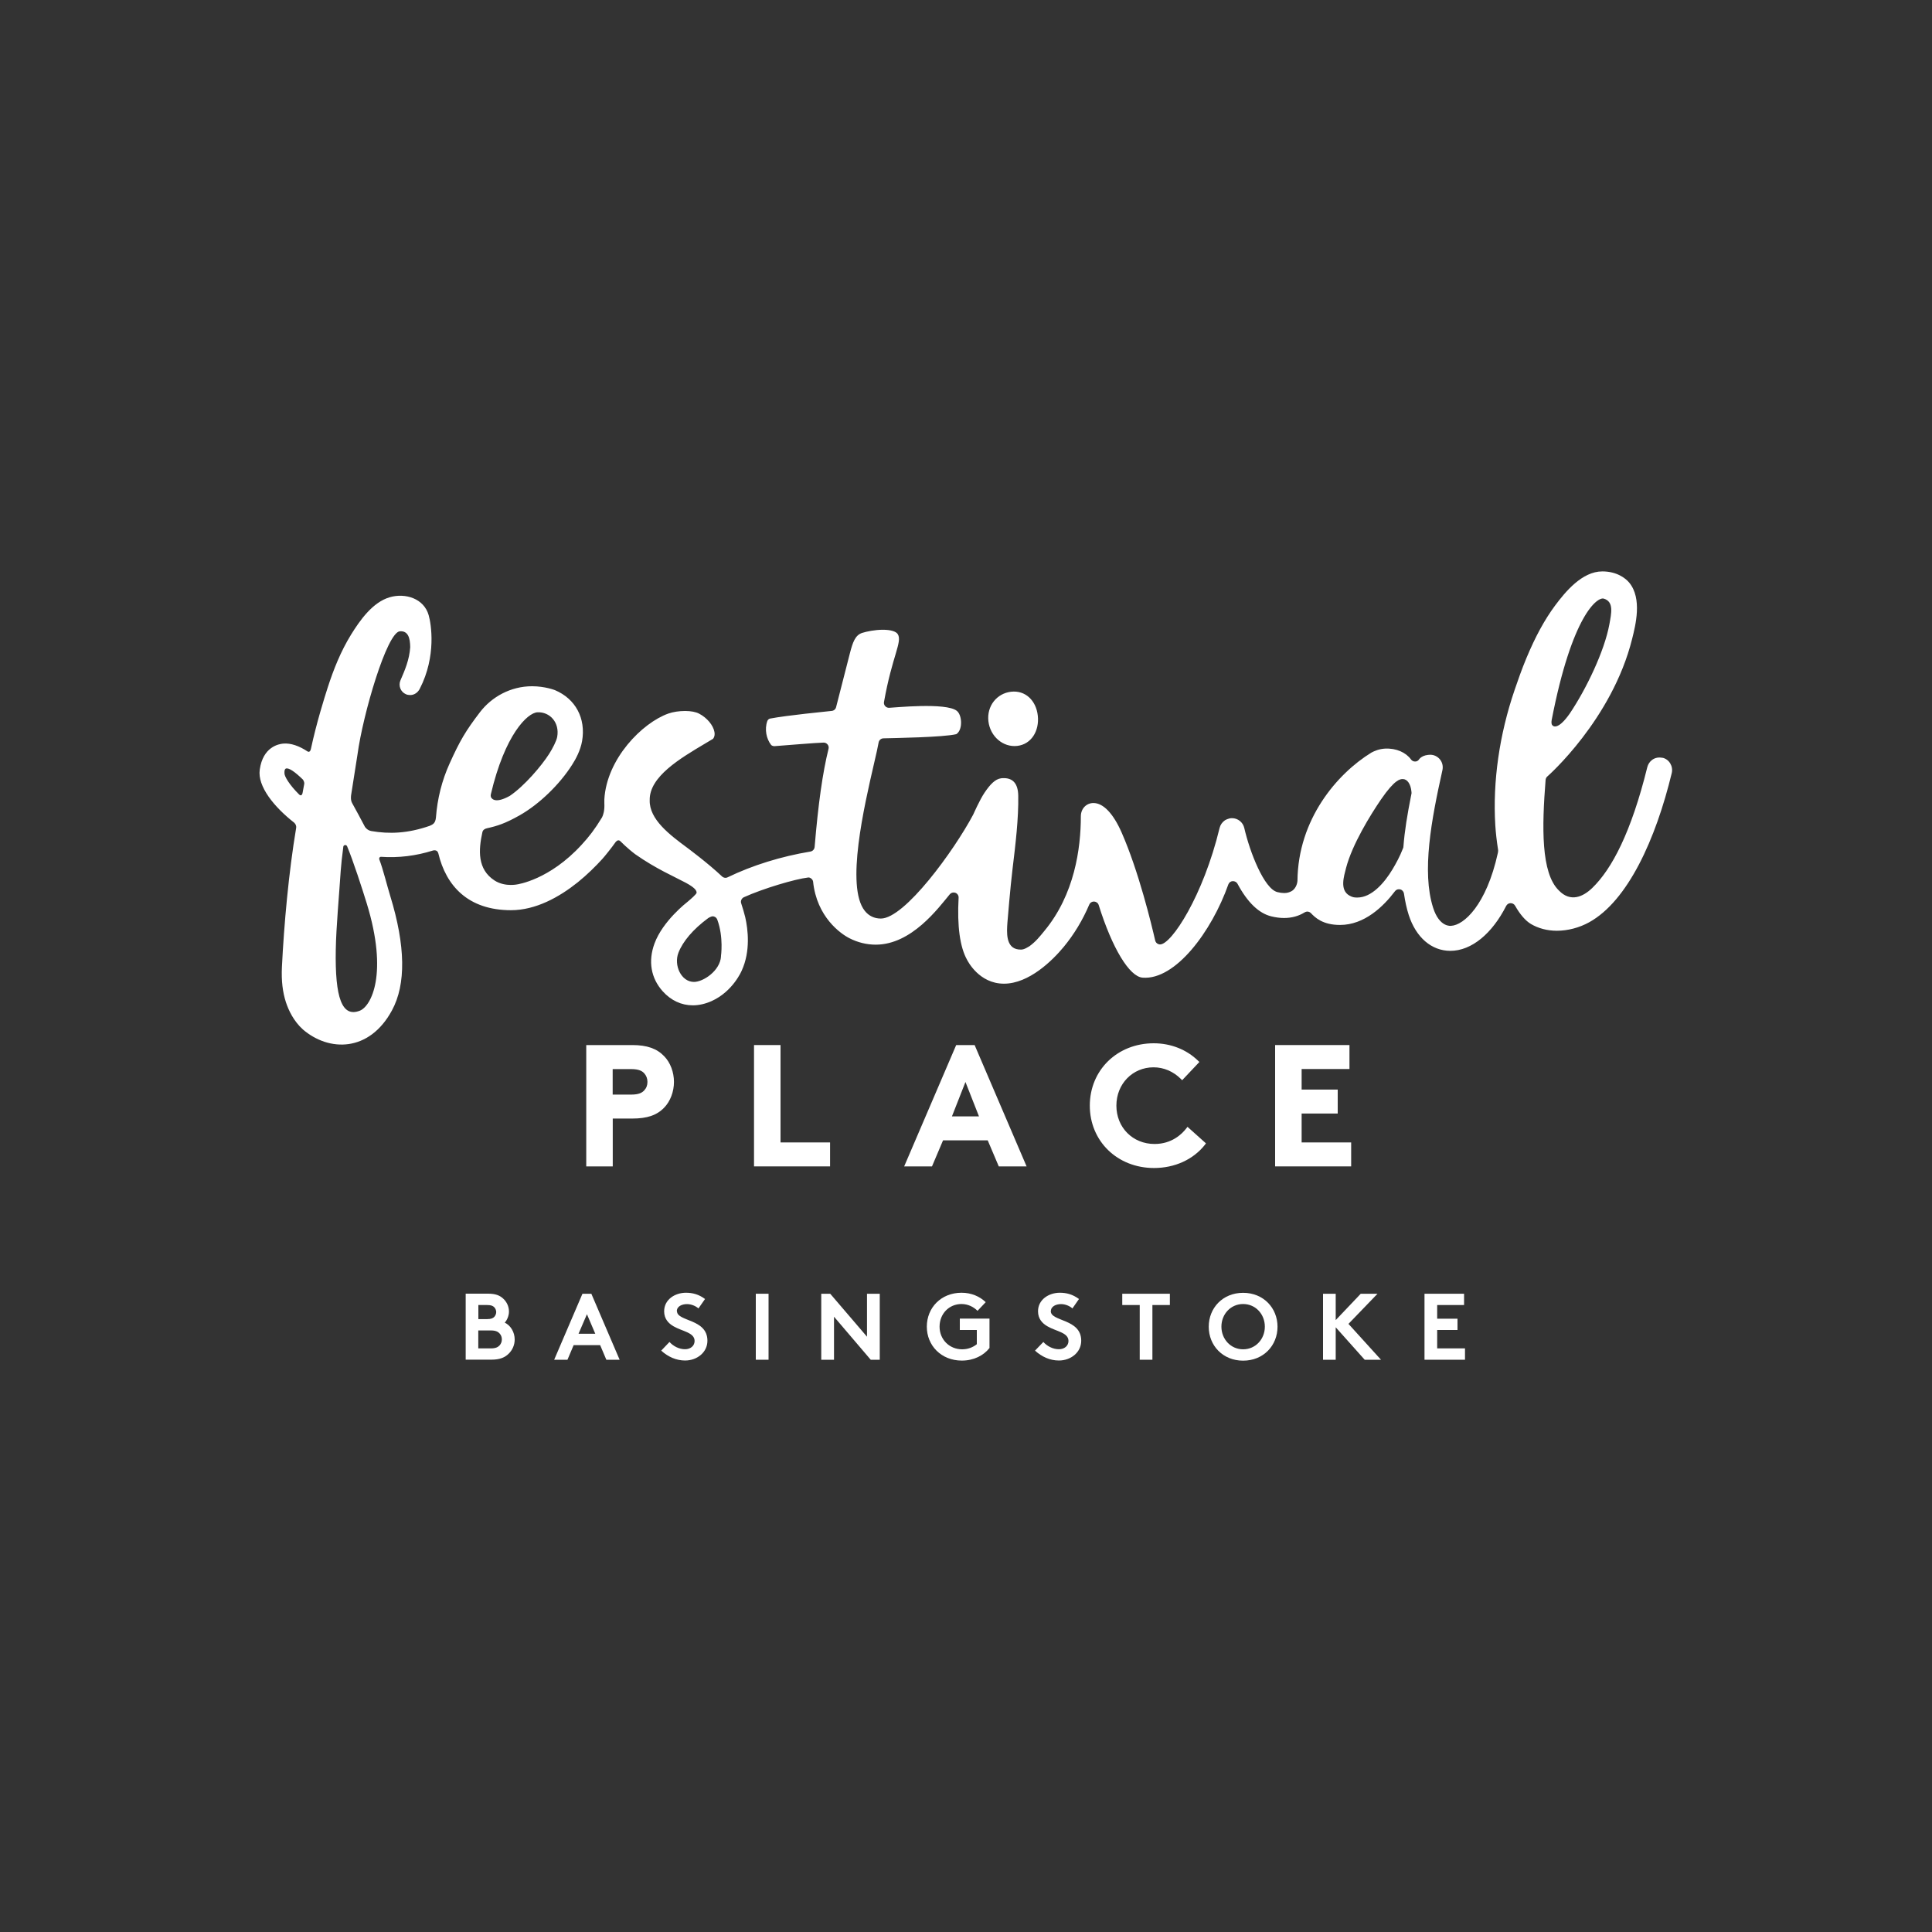 <?xml version="1.0" encoding="UTF-8"?>
<svg id="Artboards" xmlns="http://www.w3.org/2000/svg" viewBox="0 0 250 250"><rect x="0" y="0" width="250" height="250" fill="#333333" stroke="none"/>
  <defs>
    <style>
      .cls-1 {
        fill: #fff;
      }
    </style>
  </defs>
  <path class="cls-1" d="M65.31,171.15c.28-.29.55-.87.55-1.43,0-.7-.32-1.31-.79-1.72-.42-.37-.95-.6-1.91-.6h-2.9v8.54h3.33c1.1,0,1.75-.29,2.23-.77.48-.46.78-1.12.78-1.84,0-.95-.52-1.81-1.28-2.18M61.9,168.87h1.16c.51,0,.74.12.91.3.14.16.24.38.24.61s-.1.45-.24.61c-.17.18-.4.3-.91.3h-1.16v-1.83ZM64.64,174.1c-.21.23-.53.38-1.1.38h-1.65v-2.32h1.65c.57,0,.89.15,1.1.38.2.21.3.48.3.78s-.11.57-.3.78"/>
  <path class="cls-1" d="M75.37,167.41l-3.66,8.54h1.72l.8-1.89h3.43l.8,1.89h1.72l-3.66-8.54h-1.16ZM74.86,172.59l1.09-2.53,1.08,2.53h-2.17Z"/>
  <path class="cls-1" d="M87.58,169.68c0-.66.69-.93,1.32-.93.56,0,1.13.25,1.48.56l.85-1.22c-.8-.6-1.61-.81-2.47-.81-1.42,0-2.82.88-2.82,2.4,0,.96.54,1.55,1.21,1.94,1.15.67,2.73.8,2.73,1.9,0,.62-.51,1.07-1.24,1.07-.78,0-1.52-.4-2.01-.94l-1.07,1.12c.88.8,1.94,1.28,3.09,1.28,1.54,0,2.89-1.05,2.89-2.56,0-2.88-3.94-2.45-3.94-3.83"/>
  <rect class="cls-1" x="97.8" y="167.41" width="1.65" height="8.54"/>
  <polygon class="cls-1" points="112.19 172.97 107.43 167.41 106.27 167.41 106.27 175.95 107.92 175.95 107.92 170.38 112.67 175.95 113.84 175.95 113.84 167.41 112.19 167.41 112.19 172.97"/>
  <path class="cls-1" d="M124.21,172.1h2.19v1.84c-.49.39-1.12.66-1.9.66-1.65,0-2.92-1.27-2.92-2.93s1.22-2.93,2.84-2.93c.84,0,1.56.37,2.07.88l1.06-1.12c-.77-.74-1.85-1.22-3.12-1.22-2.66,0-4.5,1.94-4.5,4.39s1.87,4.39,4.53,4.39c1.56,0,2.83-.67,3.58-1.63v-3.8h-3.84v1.47Z"/>
  <path class="cls-1" d="M135.98,169.68c0-.66.7-.93,1.32-.93.56,0,1.13.25,1.47.56l.85-1.22c-.81-.6-1.61-.81-2.48-.81-1.42,0-2.82.88-2.82,2.4,0,.96.54,1.55,1.21,1.94,1.14.67,2.73.8,2.73,1.9,0,.62-.51,1.07-1.24,1.07-.78,0-1.53-.4-2.01-.94l-1.08,1.12c.88.8,1.94,1.28,3.09,1.28,1.54,0,2.89-1.05,2.89-2.56,0-2.88-3.94-2.45-3.94-3.83"/>
  <polygon class="cls-1" points="145.22 168.87 147.48 168.87 147.48 175.95 149.12 175.95 149.12 168.87 151.38 168.87 151.38 167.41 145.22 167.41 145.22 168.87"/>
  <path class="cls-1" d="M160.86,167.29c-2.64,0-4.45,1.96-4.45,4.39s1.82,4.39,4.45,4.39,4.45-1.96,4.45-4.39-1.82-4.39-4.45-4.39M160.86,174.6c-1.61,0-2.81-1.32-2.81-2.93s1.19-2.93,2.81-2.93,2.81,1.32,2.81,2.93-1.2,2.93-2.81,2.93"/>
  <polygon class="cls-1" points="178.25 167.41 176.08 167.41 172.84 170.82 172.84 167.41 171.2 167.41 171.2 175.95 172.84 175.95 172.84 171.75 176.59 175.95 178.7 175.95 174.49 171.31 178.25 167.41"/>
  <polygon class="cls-1" points="185.97 172.1 188.6 172.1 188.6 170.64 185.97 170.64 185.97 168.87 189.45 168.87 189.45 167.41 184.33 167.41 184.33 175.95 189.57 175.95 189.57 174.48 185.97 174.48 185.97 172.1"/>
  <path class="cls-1" d="M87.21,140c0-1.27-.47-2.51-1.26-3.32-.95-1-2.23-1.45-4.13-1.45h-5.96v15.7h3.43v-6.19h2.53c1.93,0,3.2-.44,4.13-1.42.79-.81,1.26-2.06,1.26-3.32M83.35,141.11c-.25.26-.64.53-1.67.53h-2.4v-3.3h2.4c1.03,0,1.42.27,1.67.53.28.3.43.69.43,1.13s-.14.8-.43,1.11"/>
  <polygon class="cls-1" points="97.57 135.23 97.57 150.93 107.41 150.93 107.41 147.83 101 147.83 101 135.23 97.57 135.23"/>
  <path class="cls-1" d="M155.91,148.14l.14-.19-2.39-2.14-.16.21c-.58.75-1.89,2.01-4.1,2.01-2.82,0-4.94-2.13-4.94-4.96s2.11-4.96,4.81-4.96c1.31,0,2.55.53,3.52,1.49l.18.18,2.23-2.36-.18-.17c-1.49-1.45-3.53-2.25-5.73-2.25-4.71,0-8.27,3.47-8.27,8.07s3.57,8.07,8.31,8.07c2.68,0,5.08-1.1,6.58-3"/>
  <polygon class="cls-1" points="174.62 138.33 174.62 135.23 165 135.23 165 150.93 174.84 150.93 174.84 147.83 168.43 147.83 168.43 144.09 173.1 144.09 173.1 140.99 168.43 140.99 168.43 138.33 174.62 138.33"/>
  <path class="cls-1" d="M126.18,135.38l-.06-.15h-2.39l-6.73,15.7h3.6l1.43-3.37h5.78l1.43,3.37h3.6l-6.66-15.55ZM126.47,144.46h-3.29l1.75-4.45,1.75,4.45h-.2Z"/>
  <path class="cls-1" d="M215.15,98.07c-1.07-.24-1.81.46-1.99,1.2-2.09,8.46-4.59,13.18-7.12,15.63-1.18,1.14-2.82,1.9-4.33.32-2.32-2.26-2.19-8.22-1.71-14.31.02-.18.11-.35.25-.46.03-.02,8.35-7.34,10.95-17.79.42-1.69,1.34-5.21-.39-7.28-.47-.56-1.6-1.44-3.47-1.44-2.62,0-4.79,2.64-6.13,4.44-1.35,1.83-2.52,3.97-3.69,6.77-.61,1.46-1.13,2.96-1.52,4.1-1.99,5.82-2.85,11.88-2.51,17.52.06.99.18,2.03.37,3.26.01.09-.03.32-.04.35-1.49,6.77-4.42,9.34-6.04,9.42,0,0-1.51.26-2.34-2.35-1.48-4.66-.23-11.35,1.21-17.8.09-.43.02-.87-.22-1.24-.23-.37-.69-.7-1.22-.74-1.2-.05-1.59.6-1.59.6-.11.16-.28.28-.52.27-.21,0-.4-.1-.52-.27-.65-.89-1.88-1.47-3.35-1.4-.77.04-1.4.31-1.78.52-4.44,2.73-9.49,8.63-9.56,16.59,0,.08-.09.99-.81,1.36-.25.13-.54.22-.9.22-.27,0-.56-.04-.88-.12-1.73-.42-3.58-5.2-4.29-8.29-.17-.75-.83-1.28-1.6-1.28-.48,0-.91.28-.91.28-.35.24-.59.59-.69,1-2.11,8.76-6.22,15.07-7.7,15.06-.07,0-.14-.01-.21-.04-.21-.07-.37-.25-.42-.47-.46-2.01-2.12-8.93-4.35-13.99-1.08-2.45-2.37-3.8-3.64-3.8-.91,0-1.63.72-1.63,1.72,0,4.17-.82,10.13-4.72,14.83-.62.76-1.1,1.37-1.93,1.98-.67.41-.92.48-1.41.42-1.68-.19-1.53-2.25-1.44-3.5.01-.18.38-4.62.66-6.91.39-3.22.79-6.55.74-9.5-.03-1.5-.65-2.26-1.86-2.26-.12,0-.24,0-.36.02-.76.1-1.42.79-2.14,1.86-.63.93-1.42,2.74-1.47,2.84-2.47,4.65-8.86,13.45-11.95,13.45-.84,0-1.56-.34-2.08-1-2.49-3.12-.08-13.53,1.21-19.11.28-1.21.5-2.17.58-2.66.05-.31.31-.54.62-.55,1.47-.04,7.73-.13,9.43-.54.31-.19.53-.6.6-1.14.09-.73-.11-1.54-.52-1.87-1.38-1.13-8.22-.41-8.79-.4h0c-.19,0-.37-.08-.5-.23-.13-.15-.18-.35-.14-.54,1.05-5.93,2.4-7.77,1.78-8.76-.23-.37-.95-.57-1.94-.57s-2.09.22-2.68.41c-.9.3-1.21,1.23-1.57,2.61-.05.21-1.78,6.95-1.79,6.99-.06.27-.29.46-.56.49-.77.09-5.8.57-8.02,1-.19.06-.29.23-.32.31-.39,1.08-.11,2.33.49,3.09,0,.01.17.18.46.16,1.19-.09,5.4-.44,6.34-.46.2,0,.38.09.51.25.13.16.17.36.12.56-.76,3.06-1.33,7.09-1.8,12.7-.03.3-.25.54-.54.59-3.8.63-7.51,1.78-10.71,3.33-.09.05-.18.07-.28.07-.16,0-.32-.06-.44-.17-1.81-1.72-4.57-3.76-4.57-3.76-2.17-1.61-4.87-3.62-4.8-6.11-.07-3.05,3.95-5.42,7.16-7.33.36-.22.71-.42,1.04-.62.18-.23.24-.52.18-.87-.15-.87-.96-1.85-1.98-2.38-.43-.23-1.08-.35-1.83-.35s-1.55.12-2.15.33c-3.39,1.2-7.99,5.86-8.29,11.1,0,.17,0,.35,0,.51h0c.05.95-.15,1.54-.3,1.83-.93,1.53-1.67,2.49-2.63,3.53h0c-4.17,4.56-8.28,5.14-8.47,5.16,0,0-.3.05-.72.05-.56,0-1.36-.11-2.08-.57-2.25-1.45-2.09-3.95-1.58-6.26.07-.3.32-.45.62-.51,1.31-.29,2.35-.62,4.22-1.68,2.49-1.41,5.15-3.97,6.77-6.53.48-.74,1.08-1.87,1.29-3.06.51-2.95-.85-5.48-3.52-6.6,0,0-1.27-.5-2.95-.5-2.77,0-5.22,1.37-6.74,3.35-1.85,2.42-2.6,3.69-3.93,6.64-1,2.2-1.59,4.57-1.77,6.98-.07.77-.4.91-.8,1.09-2.84.99-5.23,1.08-7.55.68-.56-.09-.84-.55-.84-.55-.45-.87-1.2-2.25-1.66-3.08-.23-.41-.13-1-.13-1.01.45-2.92.83-5.28.83-5.28.7-5.2,3.81-15.81,5.48-15.93,1.06-.08,1.33.85,1.34,2.06-.11,1.62-.69,2.97-1.26,4.28-.3.69.01,1.5.7,1.8.18.08.37.11.56.11.52,0,.99-.32,1.24-.82,2.17-4.21,1.47-8.41,1.15-9.51-.61-2.17-3.02-2.91-5.03-2.33-2.22.64-3.87,2.99-5.02,4.85-1.32,2.14-2.26,4.49-3.03,6.88-.43,1.34-1.43,4.51-2.16,7.9h0c-.12.54-.42.33-.42.33l.02.02c-1.11-.74-2.19-1.12-3.17-1.04-.61.05-2.64.43-3.05,3.37-.31,2.17,1.86,4.83,4.45,6.86h0s.33.27.26.69h0c-.97,5.78-1.57,12.51-1.84,17.96-.09,1.85.1,3.29.51,4.57.36,1.1,1.02,2.47,2.2,3.54,3.36,2.89,8.58,2.98,11.53-2.47,1.83-3.37,1.76-8.35-.23-14.82-.43-1.4-.91-3.41-1.41-4.71-.06-.21.07-.34.2-.34,2.28.16,4.55-.12,6.73-.81,0,0,.57-.19.71.37.99,4.17,3.83,7.35,9.4,7.35,3.19,0,6.23-1.68,8.64-3.61,1.25-1.01,2.32-2.08,3.17-3.01.28-.3,1.25-1.51,1.71-2.17,0,0,.3-.45.62-.15,0,0,.89.91,1.94,1.7,2.71,1.9,5.07,2.9,6.56,3.7,1.04.57,1.38.94,1.38,1.27,0,.18-.75.83-1.18,1.19-.06.05-3.19,2.45-4.27,5.39-.84,2.28-.47,4.47,1.06,6.18,1.07,1.19,2.42,1.82,3.9,1.82.8,0,1.62-.19,2.43-.55,2.78-1.25,3.9-3.95,3.9-3.95,1.15-2.52.81-5.32.45-6.91-.14-.56-.33-1.21-.52-1.78-.11-.32.05-.66.35-.8,2.5-1.13,6.61-2.35,8.31-2.55.14-.02.28.04.39.13.13.09.22.23.25.39.47,4.58,3.56,6.76,4.71,7.34,1.08.55,2.23.83,3.4.83,4.64,0,8.1-4.74,9.58-6.52.13-.15.31-.23.5-.23.08,0,.16.02.23.04.26.1.43.36.41.64-.2,3.67.17,6.38,1.1,8.04.08.14,1.54,3.08,4.77,3.08s6.27-2.99,7.74-4.77c1.33-1.61,2.44-3.45,3.3-5.47.1-.24.34-.39.6-.39h.03c.27.02.51.19.59.46,1.75,5.59,3.97,9.26,5.68,9.39,4.22.34,8.92-5.92,11.1-12.08.09-.24.31-.4.57-.41.27,0,.5.13.61.34,1.29,2.41,2.76,3.83,4.38,4.22.57.14,1.12.21,1.64.21.98,0,1.87-.24,2.62-.7,0,0,.2-.13.39-.13.17,0,.34.07.47.2.54.57,1.52,1.53,3.77,1.53,3.14,0,5.6-2.37,7.11-4.37.12-.16.34-.3.68-.23.25.06.44.28.48.54.15,1.03.35,1.94.62,2.78.94,2.9,2.95,4.63,5.38,4.63,2.76,0,5.42-2.25,7.23-5.82.11-.21.33-.35.57-.35s.46.12.58.33c.64,1.13,1.33,1.93,2.04,2.36.96.57,2.12.88,3.36.88h0c1.42,0,2.91-.39,4.19-1.1,4.99-2.76,8.61-10.73,10.68-19.3.21-.88-.32-1.79-1.2-1.99M200.78,93.2c2.64-13.64,5.92-15.97,6.74-15.74,1.35.39.99,1.9.73,3.34-.64,3.46-2.98,8.35-5.13,11.54-1.39,1.98-2.07,1.77-2.28,1.47h0c-.13-.22-.07-.55-.05-.62M63.51,102.8c1.82-7.75,4.74-10.57,6.04-10.63,1.59-.07,2.89,1.31,2.55,3.19-.09.51-.6,1.5-1.04,2.19-.98,1.54-3.21,4.17-5.1,5.44-1.79.99-2.3.44-2.44.14-.03-.1-.03-.22-.01-.34M39.36,101.48c-.07.39-.14.76-.21,1.14h0s-.09.49-.42.21c-1.3-1.28-1.92-2.37-1.92-2.75-.02-.35.03-.57.19-.63.38-.13,1.18.44,2.18,1.41.05.07.24.31.18.62h0ZM46.57,130.78c-2.3.91-3.24-1.6-3.12-7.93.05-2.92.43-6.95.64-10.19.05-.73.17-1.84.34-3.13.03-.11.13-.18.25-.18.09,0,.17.05.22.12.8,1.9,1.99,5.59,2.56,7.44,2.8,9.12.57,13.29-.89,13.87M93.3,123.76c-.13,1.87-2.3,3.3-3.5,3.3-1.66,0-2.64-2.16-2.01-3.78.57-1.46,1.88-3.02,3.84-4.47.11-.08.44-.24.58-.24.07,0,.13.01.19.03.2.06.35.21.42.41.84,2.28.47,4.74.47,4.74M182.64,102.71c-.55,2.77-.88,4.79-1.04,6.87,0,.06-.02.13-.05.19-.41,1.06-.9,1.95-1.36,2.72-1.06,1.77-2.71,3.65-4.54,3.65-.34,0-.6,0-1.05-.26-1.26-.73-.7-2.47-.42-3.57.8-3.05,3.14-6.84,4.52-8.86,1.81-2.64,2.51-2.64,2.82-2.64.58,0,1.03.64,1.12,1.63,0,.09.03.19,0,.28"/>
  <path class="cls-1" d="M56.42,105.8s0,.02,0,0"/>
  <path class="cls-1" d="M131.63,96.52c1.83-.21,2.88-1.95,2.66-3.92-.22-1.97-1.62-3.3-3.46-3.09-1.84.21-3.16,1.85-2.93,3.82.23,1.97,1.9,3.4,3.73,3.19"/>
</svg>